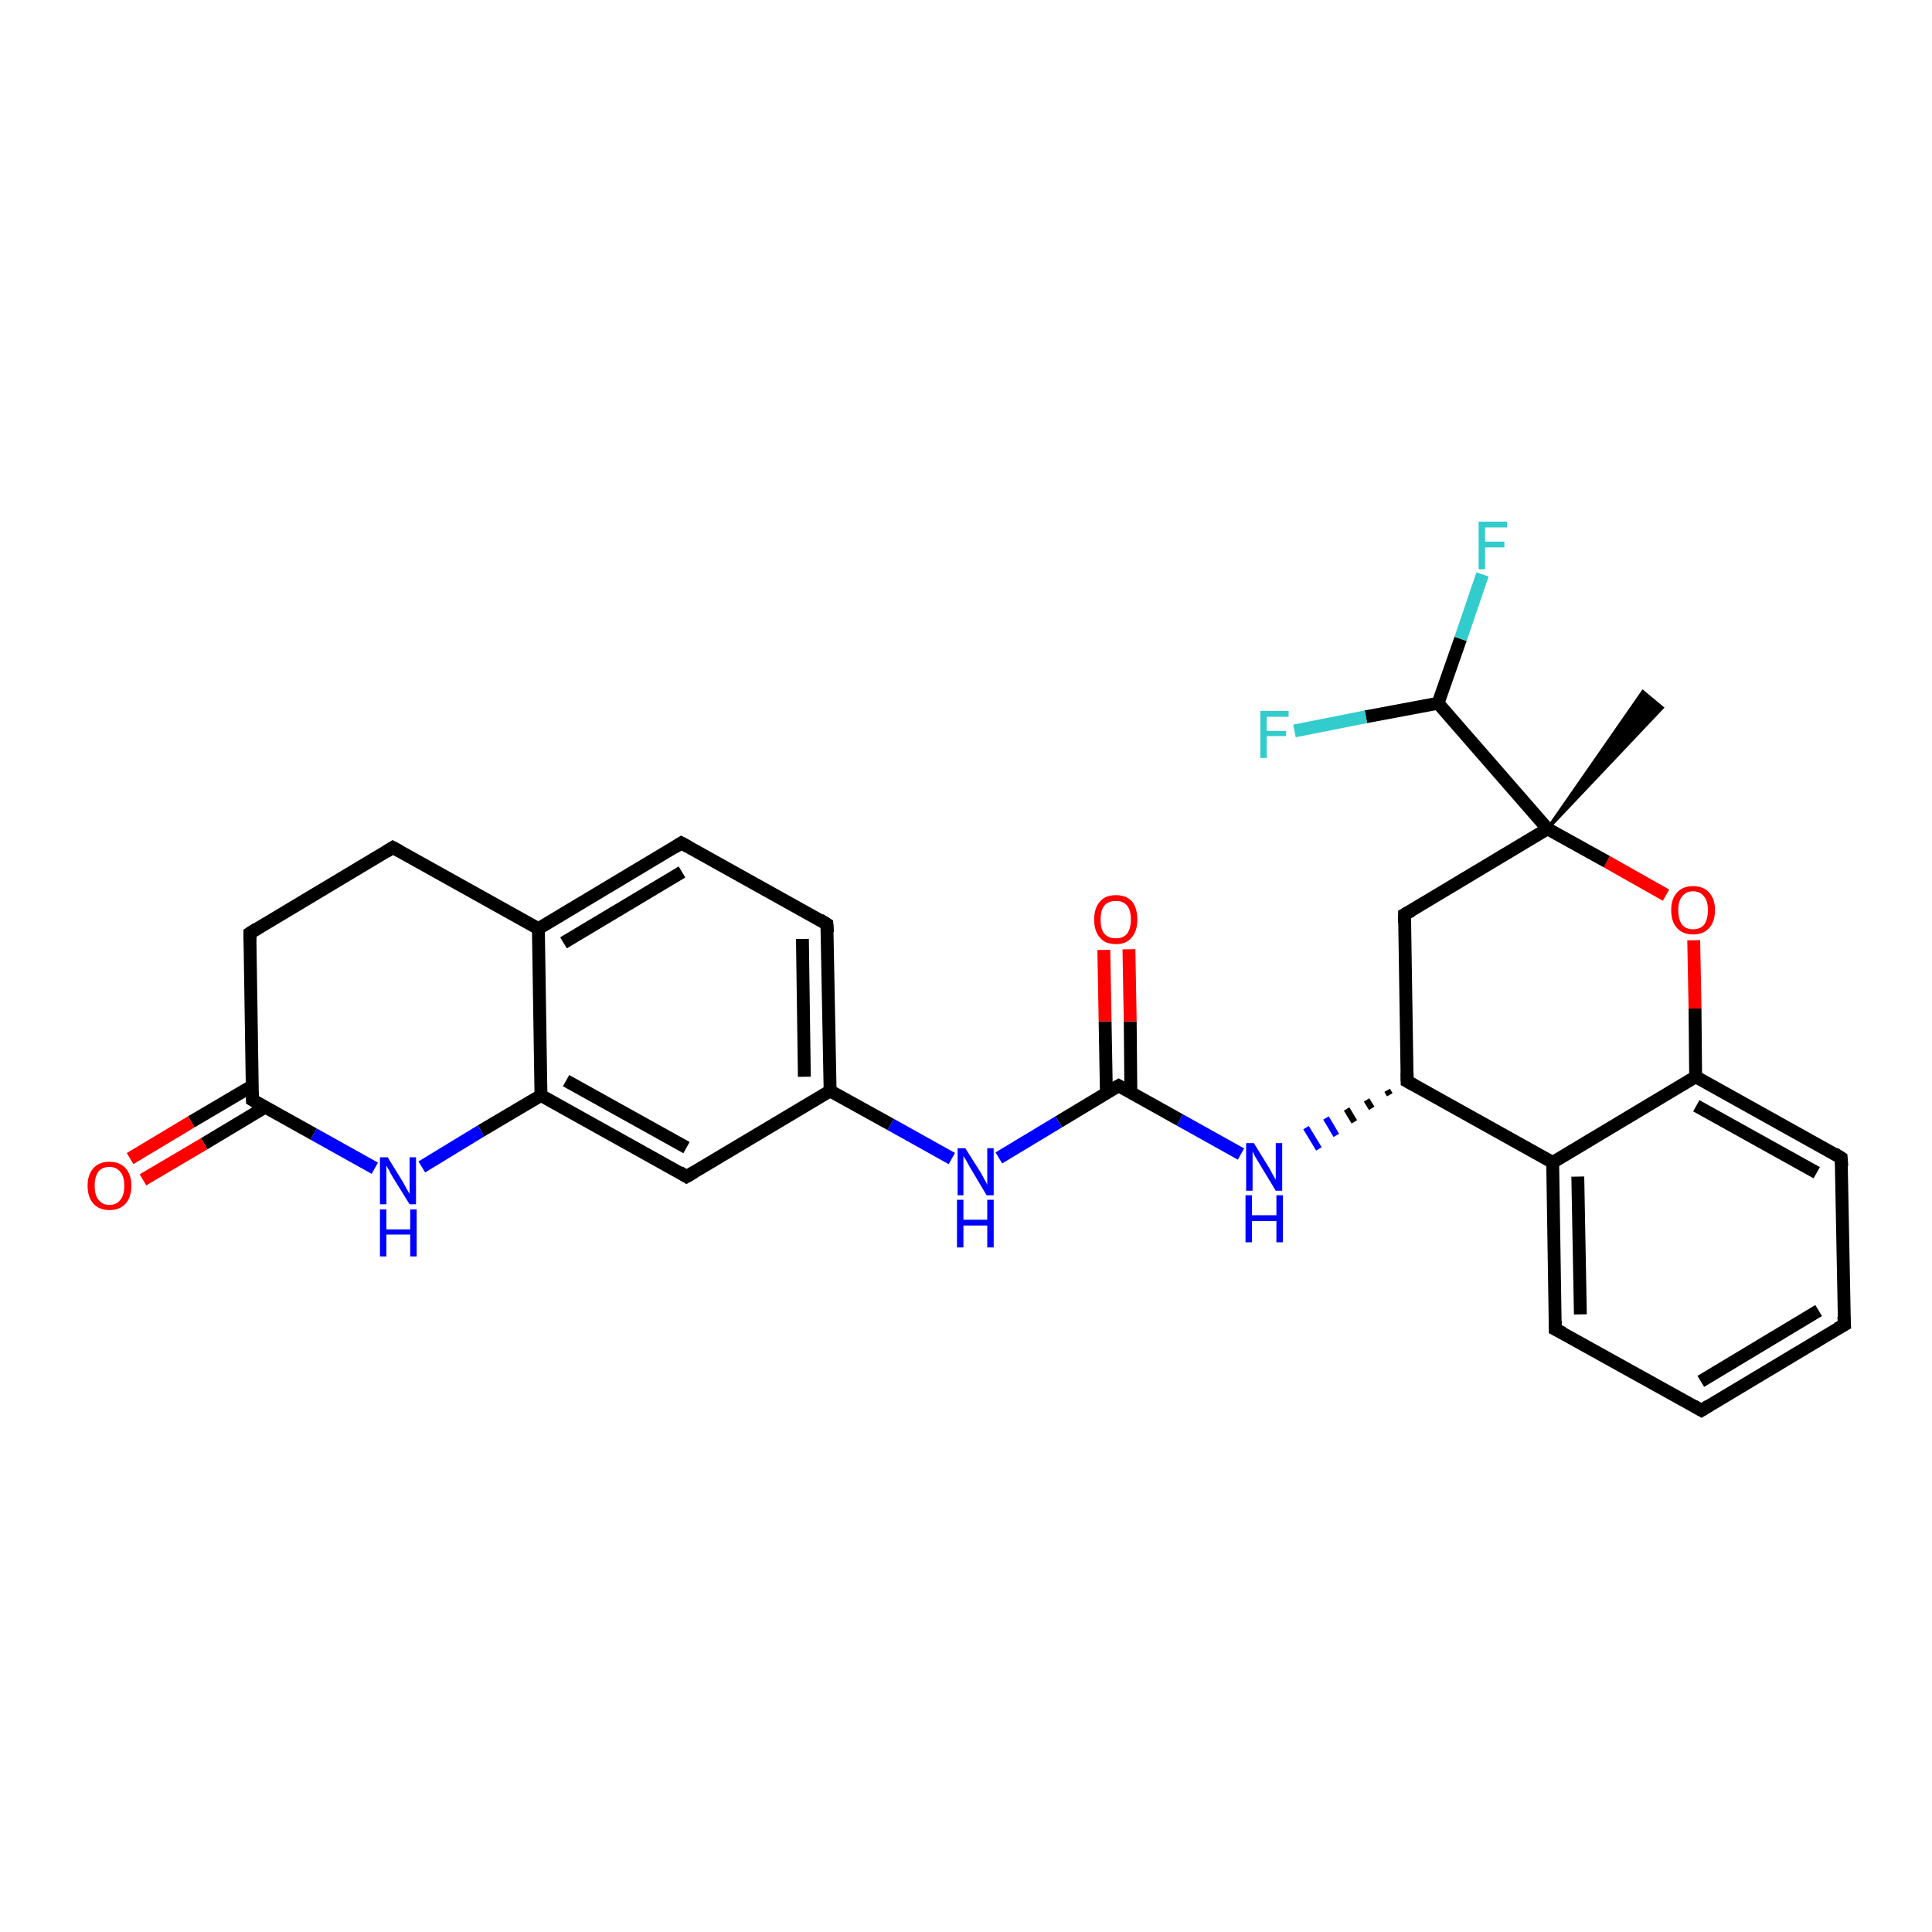 <?xml version='1.0' encoding='iso-8859-1'?>
<svg version='1.1' baseProfile='full'
              xmlns='http://www.w3.org/2000/svg'
                      xmlns:rdkit='http://www.rdkit.org/xml'
                      xmlns:xlink='http://www.w3.org/1999/xlink'
                  xml:space='preserve'
width='300px' height='300px' viewBox='0 0 300 300'>
<!-- END OF HEADER -->
<rect style='opacity:1.0;fill:#FFFFFF;stroke:none' width='300.0' height='300.0' x='0.0' y='0.0'> </rect>
<path class='bond-0 atom-1 atom-0' d='M 240.3,128.7 L 255.1,107.4 L 258.1,109.9 Z' style='fill:#000000;fill-rule:evenodd;fill-opacity:1;stroke:#000000;stroke-width:0.5px;stroke-linecap:butt;stroke-linejoin:miter;stroke-opacity:1;' />
<path class='bond-1 atom-1 atom-2' d='M 240.3,128.7 L 218.1,142.0' style='fill:none;fill-rule:evenodd;stroke:#000000;stroke-width:2.0px;stroke-linecap:butt;stroke-linejoin:miter;stroke-opacity:1' />
<path class='bond-2 atom-2 atom-3' d='M 218.1,142.0 L 218.5,167.9' style='fill:none;fill-rule:evenodd;stroke:#000000;stroke-width:2.0px;stroke-linecap:butt;stroke-linejoin:miter;stroke-opacity:1' />
<path class='bond-3 atom-3 atom-4' d='M 215.4,169.3 L 215.8,170.0' style='fill:none;fill-rule:evenodd;stroke:#000000;stroke-width:1.0px;stroke-linecap:butt;stroke-linejoin:miter;stroke-opacity:1' />
<path class='bond-3 atom-3 atom-4' d='M 212.2,170.8 L 213.0,172.1' style='fill:none;fill-rule:evenodd;stroke:#000000;stroke-width:1.0px;stroke-linecap:butt;stroke-linejoin:miter;stroke-opacity:1' />
<path class='bond-3 atom-3 atom-4' d='M 209.1,172.2 L 210.3,174.2' style='fill:none;fill-rule:evenodd;stroke:#000000;stroke-width:1.0px;stroke-linecap:butt;stroke-linejoin:miter;stroke-opacity:1' />
<path class='bond-3 atom-3 atom-4' d='M 205.9,173.6 L 207.5,176.3' style='fill:none;fill-rule:evenodd;stroke:#0000FF;stroke-width:1.0px;stroke-linecap:butt;stroke-linejoin:miter;stroke-opacity:1' />
<path class='bond-3 atom-3 atom-4' d='M 202.8,175.1 L 204.8,178.4' style='fill:none;fill-rule:evenodd;stroke:#0000FF;stroke-width:1.0px;stroke-linecap:butt;stroke-linejoin:miter;stroke-opacity:1' />
<path class='bond-4 atom-4 atom-5' d='M 192.7,179.2 L 183.2,173.9' style='fill:none;fill-rule:evenodd;stroke:#0000FF;stroke-width:2.0px;stroke-linecap:butt;stroke-linejoin:miter;stroke-opacity:1' />
<path class='bond-4 atom-4 atom-5' d='M 183.2,173.9 L 173.7,168.6' style='fill:none;fill-rule:evenodd;stroke:#000000;stroke-width:2.0px;stroke-linecap:butt;stroke-linejoin:miter;stroke-opacity:1' />
<path class='bond-5 atom-5 atom-6' d='M 175.6,169.7 L 175.5,158.6' style='fill:none;fill-rule:evenodd;stroke:#000000;stroke-width:2.0px;stroke-linecap:butt;stroke-linejoin:miter;stroke-opacity:1' />
<path class='bond-5 atom-5 atom-6' d='M 175.5,158.6 L 175.3,147.4' style='fill:none;fill-rule:evenodd;stroke:#FF0000;stroke-width:2.0px;stroke-linecap:butt;stroke-linejoin:miter;stroke-opacity:1' />
<path class='bond-5 atom-5 atom-6' d='M 171.8,169.8 L 171.6,158.6' style='fill:none;fill-rule:evenodd;stroke:#000000;stroke-width:2.0px;stroke-linecap:butt;stroke-linejoin:miter;stroke-opacity:1' />
<path class='bond-5 atom-5 atom-6' d='M 171.6,158.6 L 171.4,147.5' style='fill:none;fill-rule:evenodd;stroke:#FF0000;stroke-width:2.0px;stroke-linecap:butt;stroke-linejoin:miter;stroke-opacity:1' />
<path class='bond-6 atom-5 atom-7' d='M 173.7,168.6 L 164.4,174.2' style='fill:none;fill-rule:evenodd;stroke:#000000;stroke-width:2.0px;stroke-linecap:butt;stroke-linejoin:miter;stroke-opacity:1' />
<path class='bond-6 atom-5 atom-7' d='M 164.4,174.2 L 155.1,179.8' style='fill:none;fill-rule:evenodd;stroke:#0000FF;stroke-width:2.0px;stroke-linecap:butt;stroke-linejoin:miter;stroke-opacity:1' />
<path class='bond-7 atom-7 atom-8' d='M 147.8,179.9 L 138.3,174.6' style='fill:none;fill-rule:evenodd;stroke:#0000FF;stroke-width:2.0px;stroke-linecap:butt;stroke-linejoin:miter;stroke-opacity:1' />
<path class='bond-7 atom-7 atom-8' d='M 138.3,174.6 L 128.9,169.4' style='fill:none;fill-rule:evenodd;stroke:#000000;stroke-width:2.0px;stroke-linecap:butt;stroke-linejoin:miter;stroke-opacity:1' />
<path class='bond-8 atom-8 atom-9' d='M 128.9,169.4 L 128.4,143.5' style='fill:none;fill-rule:evenodd;stroke:#000000;stroke-width:2.0px;stroke-linecap:butt;stroke-linejoin:miter;stroke-opacity:1' />
<path class='bond-8 atom-8 atom-9' d='M 124.9,167.2 L 124.6,145.8' style='fill:none;fill-rule:evenodd;stroke:#000000;stroke-width:2.0px;stroke-linecap:butt;stroke-linejoin:miter;stroke-opacity:1' />
<path class='bond-9 atom-9 atom-10' d='M 128.4,143.5 L 105.8,130.9' style='fill:none;fill-rule:evenodd;stroke:#000000;stroke-width:2.0px;stroke-linecap:butt;stroke-linejoin:miter;stroke-opacity:1' />
<path class='bond-10 atom-10 atom-11' d='M 105.8,130.9 L 83.6,144.2' style='fill:none;fill-rule:evenodd;stroke:#000000;stroke-width:2.0px;stroke-linecap:butt;stroke-linejoin:miter;stroke-opacity:1' />
<path class='bond-10 atom-10 atom-11' d='M 105.9,135.4 L 87.5,146.4' style='fill:none;fill-rule:evenodd;stroke:#000000;stroke-width:2.0px;stroke-linecap:butt;stroke-linejoin:miter;stroke-opacity:1' />
<path class='bond-11 atom-11 atom-12' d='M 83.6,144.2 L 61.0,131.6' style='fill:none;fill-rule:evenodd;stroke:#000000;stroke-width:2.0px;stroke-linecap:butt;stroke-linejoin:miter;stroke-opacity:1' />
<path class='bond-12 atom-12 atom-13' d='M 61.0,131.6 L 38.8,144.9' style='fill:none;fill-rule:evenodd;stroke:#000000;stroke-width:2.0px;stroke-linecap:butt;stroke-linejoin:miter;stroke-opacity:1' />
<path class='bond-13 atom-13 atom-14' d='M 38.8,144.9 L 39.2,170.8' style='fill:none;fill-rule:evenodd;stroke:#000000;stroke-width:2.0px;stroke-linecap:butt;stroke-linejoin:miter;stroke-opacity:1' />
<path class='bond-14 atom-14 atom-15' d='M 39.2,168.6 L 29.7,174.2' style='fill:none;fill-rule:evenodd;stroke:#000000;stroke-width:2.0px;stroke-linecap:butt;stroke-linejoin:miter;stroke-opacity:1' />
<path class='bond-14 atom-14 atom-15' d='M 29.7,174.2 L 20.2,179.9' style='fill:none;fill-rule:evenodd;stroke:#FF0000;stroke-width:2.0px;stroke-linecap:butt;stroke-linejoin:miter;stroke-opacity:1' />
<path class='bond-14 atom-14 atom-15' d='M 41.2,171.9 L 31.7,177.6' style='fill:none;fill-rule:evenodd;stroke:#000000;stroke-width:2.0px;stroke-linecap:butt;stroke-linejoin:miter;stroke-opacity:1' />
<path class='bond-14 atom-14 atom-15' d='M 31.7,177.6 L 22.2,183.2' style='fill:none;fill-rule:evenodd;stroke:#FF0000;stroke-width:2.0px;stroke-linecap:butt;stroke-linejoin:miter;stroke-opacity:1' />
<path class='bond-15 atom-14 atom-16' d='M 39.2,170.8 L 48.7,176.1' style='fill:none;fill-rule:evenodd;stroke:#000000;stroke-width:2.0px;stroke-linecap:butt;stroke-linejoin:miter;stroke-opacity:1' />
<path class='bond-15 atom-14 atom-16' d='M 48.7,176.1 L 58.2,181.4' style='fill:none;fill-rule:evenodd;stroke:#0000FF;stroke-width:2.0px;stroke-linecap:butt;stroke-linejoin:miter;stroke-opacity:1' />
<path class='bond-16 atom-16 atom-17' d='M 65.5,181.2 L 74.7,175.6' style='fill:none;fill-rule:evenodd;stroke:#0000FF;stroke-width:2.0px;stroke-linecap:butt;stroke-linejoin:miter;stroke-opacity:1' />
<path class='bond-16 atom-16 atom-17' d='M 74.7,175.6 L 84.0,170.1' style='fill:none;fill-rule:evenodd;stroke:#000000;stroke-width:2.0px;stroke-linecap:butt;stroke-linejoin:miter;stroke-opacity:1' />
<path class='bond-17 atom-17 atom-18' d='M 84.0,170.1 L 106.6,182.7' style='fill:none;fill-rule:evenodd;stroke:#000000;stroke-width:2.0px;stroke-linecap:butt;stroke-linejoin:miter;stroke-opacity:1' />
<path class='bond-17 atom-17 atom-18' d='M 87.9,167.8 L 106.6,178.2' style='fill:none;fill-rule:evenodd;stroke:#000000;stroke-width:2.0px;stroke-linecap:butt;stroke-linejoin:miter;stroke-opacity:1' />
<path class='bond-18 atom-3 atom-19' d='M 218.5,167.9 L 241.1,180.5' style='fill:none;fill-rule:evenodd;stroke:#000000;stroke-width:2.0px;stroke-linecap:butt;stroke-linejoin:miter;stroke-opacity:1' />
<path class='bond-19 atom-19 atom-20' d='M 241.1,180.5 L 241.5,206.4' style='fill:none;fill-rule:evenodd;stroke:#000000;stroke-width:2.0px;stroke-linecap:butt;stroke-linejoin:miter;stroke-opacity:1' />
<path class='bond-19 atom-19 atom-20' d='M 245.0,182.7 L 245.4,204.1' style='fill:none;fill-rule:evenodd;stroke:#000000;stroke-width:2.0px;stroke-linecap:butt;stroke-linejoin:miter;stroke-opacity:1' />
<path class='bond-20 atom-20 atom-21' d='M 241.5,206.4 L 264.2,219.0' style='fill:none;fill-rule:evenodd;stroke:#000000;stroke-width:2.0px;stroke-linecap:butt;stroke-linejoin:miter;stroke-opacity:1' />
<path class='bond-21 atom-21 atom-22' d='M 264.2,219.0 L 286.4,205.7' style='fill:none;fill-rule:evenodd;stroke:#000000;stroke-width:2.0px;stroke-linecap:butt;stroke-linejoin:miter;stroke-opacity:1' />
<path class='bond-21 atom-21 atom-22' d='M 264.1,214.5 L 282.4,203.5' style='fill:none;fill-rule:evenodd;stroke:#000000;stroke-width:2.0px;stroke-linecap:butt;stroke-linejoin:miter;stroke-opacity:1' />
<path class='bond-22 atom-22 atom-23' d='M 286.4,205.7 L 285.9,179.8' style='fill:none;fill-rule:evenodd;stroke:#000000;stroke-width:2.0px;stroke-linecap:butt;stroke-linejoin:miter;stroke-opacity:1' />
<path class='bond-23 atom-23 atom-24' d='M 285.9,179.8 L 263.3,167.2' style='fill:none;fill-rule:evenodd;stroke:#000000;stroke-width:2.0px;stroke-linecap:butt;stroke-linejoin:miter;stroke-opacity:1' />
<path class='bond-23 atom-23 atom-24' d='M 282.1,182.1 L 263.4,171.7' style='fill:none;fill-rule:evenodd;stroke:#000000;stroke-width:2.0px;stroke-linecap:butt;stroke-linejoin:miter;stroke-opacity:1' />
<path class='bond-24 atom-24 atom-25' d='M 263.3,167.2 L 263.2,156.6' style='fill:none;fill-rule:evenodd;stroke:#000000;stroke-width:2.0px;stroke-linecap:butt;stroke-linejoin:miter;stroke-opacity:1' />
<path class='bond-24 atom-24 atom-25' d='M 263.2,156.6 L 263.0,146.0' style='fill:none;fill-rule:evenodd;stroke:#FF0000;stroke-width:2.0px;stroke-linecap:butt;stroke-linejoin:miter;stroke-opacity:1' />
<path class='bond-25 atom-1 atom-26' d='M 240.3,128.7 L 223.3,109.2' style='fill:none;fill-rule:evenodd;stroke:#000000;stroke-width:2.0px;stroke-linecap:butt;stroke-linejoin:miter;stroke-opacity:1' />
<path class='bond-26 atom-26 atom-27' d='M 223.3,109.2 L 226.8,99.2' style='fill:none;fill-rule:evenodd;stroke:#000000;stroke-width:2.0px;stroke-linecap:butt;stroke-linejoin:miter;stroke-opacity:1' />
<path class='bond-26 atom-26 atom-27' d='M 226.8,99.2 L 230.2,89.2' style='fill:none;fill-rule:evenodd;stroke:#33CCCC;stroke-width:2.0px;stroke-linecap:butt;stroke-linejoin:miter;stroke-opacity:1' />
<path class='bond-27 atom-26 atom-28' d='M 223.3,109.2 L 212.1,111.3' style='fill:none;fill-rule:evenodd;stroke:#000000;stroke-width:2.0px;stroke-linecap:butt;stroke-linejoin:miter;stroke-opacity:1' />
<path class='bond-27 atom-26 atom-28' d='M 212.1,111.3 L 201.0,113.5' style='fill:none;fill-rule:evenodd;stroke:#33CCCC;stroke-width:2.0px;stroke-linecap:butt;stroke-linejoin:miter;stroke-opacity:1' />
<path class='bond-28 atom-25 atom-1' d='M 258.7,139.0 L 249.5,133.8' style='fill:none;fill-rule:evenodd;stroke:#FF0000;stroke-width:2.0px;stroke-linecap:butt;stroke-linejoin:miter;stroke-opacity:1' />
<path class='bond-28 atom-25 atom-1' d='M 249.5,133.8 L 240.3,128.7' style='fill:none;fill-rule:evenodd;stroke:#000000;stroke-width:2.0px;stroke-linecap:butt;stroke-linejoin:miter;stroke-opacity:1' />
<path class='bond-29 atom-18 atom-8' d='M 106.6,182.7 L 128.9,169.4' style='fill:none;fill-rule:evenodd;stroke:#000000;stroke-width:2.0px;stroke-linecap:butt;stroke-linejoin:miter;stroke-opacity:1' />
<path class='bond-30 atom-24 atom-19' d='M 263.3,167.2 L 241.1,180.5' style='fill:none;fill-rule:evenodd;stroke:#000000;stroke-width:2.0px;stroke-linecap:butt;stroke-linejoin:miter;stroke-opacity:1' />
<path class='bond-31 atom-17 atom-11' d='M 84.0,170.1 L 83.6,144.2' style='fill:none;fill-rule:evenodd;stroke:#000000;stroke-width:2.0px;stroke-linecap:butt;stroke-linejoin:miter;stroke-opacity:1' />
<path d='M 219.2,141.4 L 218.1,142.0 L 218.1,143.3' style='fill:none;stroke:#000000;stroke-width:2.0px;stroke-linecap:butt;stroke-linejoin:miter;stroke-opacity:1;' />
<path d='M 218.5,166.6 L 218.5,167.9 L 219.6,168.5' style='fill:none;stroke:#000000;stroke-width:2.0px;stroke-linecap:butt;stroke-linejoin:miter;stroke-opacity:1;' />
<path d='M 174.2,168.9 L 173.7,168.6 L 173.2,168.9' style='fill:none;stroke:#000000;stroke-width:2.0px;stroke-linecap:butt;stroke-linejoin:miter;stroke-opacity:1;' />
<path d='M 128.5,144.8 L 128.4,143.5 L 127.3,142.8' style='fill:none;stroke:#000000;stroke-width:2.0px;stroke-linecap:butt;stroke-linejoin:miter;stroke-opacity:1;' />
<path d='M 106.9,131.5 L 105.8,130.9 L 104.7,131.6' style='fill:none;stroke:#000000;stroke-width:2.0px;stroke-linecap:butt;stroke-linejoin:miter;stroke-opacity:1;' />
<path d='M 62.1,132.2 L 61.0,131.6 L 59.9,132.3' style='fill:none;stroke:#000000;stroke-width:2.0px;stroke-linecap:butt;stroke-linejoin:miter;stroke-opacity:1;' />
<path d='M 39.9,144.2 L 38.8,144.9 L 38.8,146.2' style='fill:none;stroke:#000000;stroke-width:2.0px;stroke-linecap:butt;stroke-linejoin:miter;stroke-opacity:1;' />
<path d='M 39.2,169.5 L 39.2,170.8 L 39.7,171.1' style='fill:none;stroke:#000000;stroke-width:2.0px;stroke-linecap:butt;stroke-linejoin:miter;stroke-opacity:1;' />
<path d='M 105.5,182.0 L 106.6,182.7 L 107.8,182.0' style='fill:none;stroke:#000000;stroke-width:2.0px;stroke-linecap:butt;stroke-linejoin:miter;stroke-opacity:1;' />
<path d='M 241.5,205.1 L 241.5,206.4 L 242.7,207.0' style='fill:none;stroke:#000000;stroke-width:2.0px;stroke-linecap:butt;stroke-linejoin:miter;stroke-opacity:1;' />
<path d='M 263.0,218.3 L 264.2,219.0 L 265.3,218.3' style='fill:none;stroke:#000000;stroke-width:2.0px;stroke-linecap:butt;stroke-linejoin:miter;stroke-opacity:1;' />
<path d='M 285.3,206.3 L 286.4,205.7 L 286.3,204.4' style='fill:none;stroke:#000000;stroke-width:2.0px;stroke-linecap:butt;stroke-linejoin:miter;stroke-opacity:1;' />
<path d='M 286.0,181.1 L 285.9,179.8 L 284.8,179.1' style='fill:none;stroke:#000000;stroke-width:2.0px;stroke-linecap:butt;stroke-linejoin:miter;stroke-opacity:1;' />
<path class='atom-4' d='M 194.7 177.5
L 197.1 181.4
Q 197.3 181.8, 197.7 182.5
Q 198.1 183.2, 198.1 183.2
L 198.1 177.5
L 199.1 177.5
L 199.1 184.9
L 198.1 184.9
L 195.5 180.6
Q 195.2 180.1, 194.9 179.6
Q 194.6 179.0, 194.5 178.8
L 194.5 184.9
L 193.5 184.9
L 193.5 177.5
L 194.7 177.5
' fill='#0000FF'/>
<path class='atom-4' d='M 193.4 185.6
L 194.4 185.6
L 194.4 188.7
L 198.2 188.7
L 198.2 185.6
L 199.2 185.6
L 199.2 192.9
L 198.2 192.9
L 198.2 189.6
L 194.4 189.6
L 194.4 192.9
L 193.4 192.9
L 193.4 185.6
' fill='#0000FF'/>
<path class='atom-6' d='M 169.9 142.8
Q 169.9 141.0, 170.8 140.0
Q 171.6 139.0, 173.3 139.0
Q 174.9 139.0, 175.8 140.0
Q 176.6 141.0, 176.6 142.8
Q 176.6 144.6, 175.7 145.6
Q 174.9 146.6, 173.3 146.6
Q 171.6 146.6, 170.8 145.6
Q 169.9 144.6, 169.9 142.8
M 173.3 145.7
Q 174.4 145.7, 175.0 145.0
Q 175.6 144.2, 175.6 142.8
Q 175.6 141.3, 175.0 140.6
Q 174.4 139.9, 173.3 139.9
Q 172.1 139.9, 171.5 140.6
Q 170.9 141.3, 170.9 142.8
Q 170.9 144.3, 171.5 145.0
Q 172.1 145.7, 173.3 145.7
' fill='#FF0000'/>
<path class='atom-7' d='M 149.9 178.3
L 152.3 182.1
Q 152.5 182.5, 152.9 183.2
Q 153.3 183.9, 153.3 184.0
L 153.3 178.3
L 154.3 178.3
L 154.3 185.6
L 153.2 185.6
L 150.7 181.4
Q 150.4 180.9, 150.1 180.3
Q 149.7 179.7, 149.6 179.5
L 149.6 185.6
L 148.7 185.6
L 148.7 178.3
L 149.9 178.3
' fill='#0000FF'/>
<path class='atom-7' d='M 148.6 186.3
L 149.6 186.3
L 149.6 189.4
L 153.3 189.4
L 153.3 186.3
L 154.3 186.3
L 154.3 193.7
L 153.3 193.7
L 153.3 190.3
L 149.6 190.3
L 149.6 193.7
L 148.6 193.7
L 148.6 186.3
' fill='#0000FF'/>
<path class='atom-15' d='M 13.6 184.1
Q 13.6 182.4, 14.5 181.4
Q 15.4 180.4, 17.0 180.4
Q 18.6 180.4, 19.5 181.4
Q 20.4 182.4, 20.4 184.1
Q 20.4 185.9, 19.5 186.9
Q 18.6 187.9, 17.0 187.9
Q 15.4 187.9, 14.5 186.9
Q 13.6 185.9, 13.6 184.1
M 17.0 187.1
Q 18.1 187.1, 18.7 186.3
Q 19.3 185.6, 19.3 184.1
Q 19.3 182.7, 18.7 182.0
Q 18.1 181.2, 17.0 181.2
Q 15.9 181.2, 15.3 181.9
Q 14.7 182.7, 14.7 184.1
Q 14.7 185.6, 15.3 186.3
Q 15.9 187.1, 17.0 187.1
' fill='#FF0000'/>
<path class='atom-16' d='M 60.2 179.7
L 62.6 183.6
Q 62.8 184.0, 63.2 184.7
Q 63.6 185.4, 63.6 185.4
L 63.6 179.7
L 64.6 179.7
L 64.6 187.0
L 63.6 187.0
L 61.0 182.8
Q 60.7 182.3, 60.4 181.7
Q 60.1 181.2, 60.0 181.0
L 60.0 187.0
L 59.0 187.0
L 59.0 179.7
L 60.2 179.7
' fill='#0000FF'/>
<path class='atom-16' d='M 59.0 187.8
L 60.0 187.8
L 60.0 190.9
L 63.7 190.9
L 63.7 187.8
L 64.7 187.8
L 64.7 195.1
L 63.7 195.1
L 63.7 191.7
L 60.0 191.7
L 60.0 195.1
L 59.0 195.1
L 59.0 187.8
' fill='#0000FF'/>
<path class='atom-25' d='M 259.5 141.3
Q 259.5 139.6, 260.4 138.6
Q 261.3 137.6, 262.9 137.6
Q 264.5 137.6, 265.4 138.6
Q 266.3 139.6, 266.3 141.3
Q 266.3 143.1, 265.4 144.1
Q 264.5 145.1, 262.9 145.1
Q 261.3 145.1, 260.4 144.1
Q 259.5 143.1, 259.5 141.3
M 262.9 144.3
Q 264.0 144.3, 264.6 143.6
Q 265.2 142.8, 265.2 141.3
Q 265.2 139.9, 264.6 139.2
Q 264.0 138.4, 262.9 138.4
Q 261.8 138.4, 261.2 139.2
Q 260.6 139.9, 260.6 141.3
Q 260.6 142.8, 261.2 143.6
Q 261.8 144.3, 262.9 144.3
' fill='#FF0000'/>
<path class='atom-27' d='M 229.6 81.0
L 234.0 81.0
L 234.0 81.9
L 230.6 81.9
L 230.6 84.1
L 233.6 84.1
L 233.6 85.0
L 230.6 85.0
L 230.6 88.4
L 229.6 88.4
L 229.6 81.0
' fill='#33CCCC'/>
<path class='atom-28' d='M 195.7 110.4
L 200.1 110.4
L 200.1 111.3
L 196.7 111.3
L 196.7 113.5
L 199.7 113.5
L 199.7 114.3
L 196.7 114.3
L 196.7 117.7
L 195.7 117.7
L 195.7 110.4
' fill='#33CCCC'/>
</svg>
